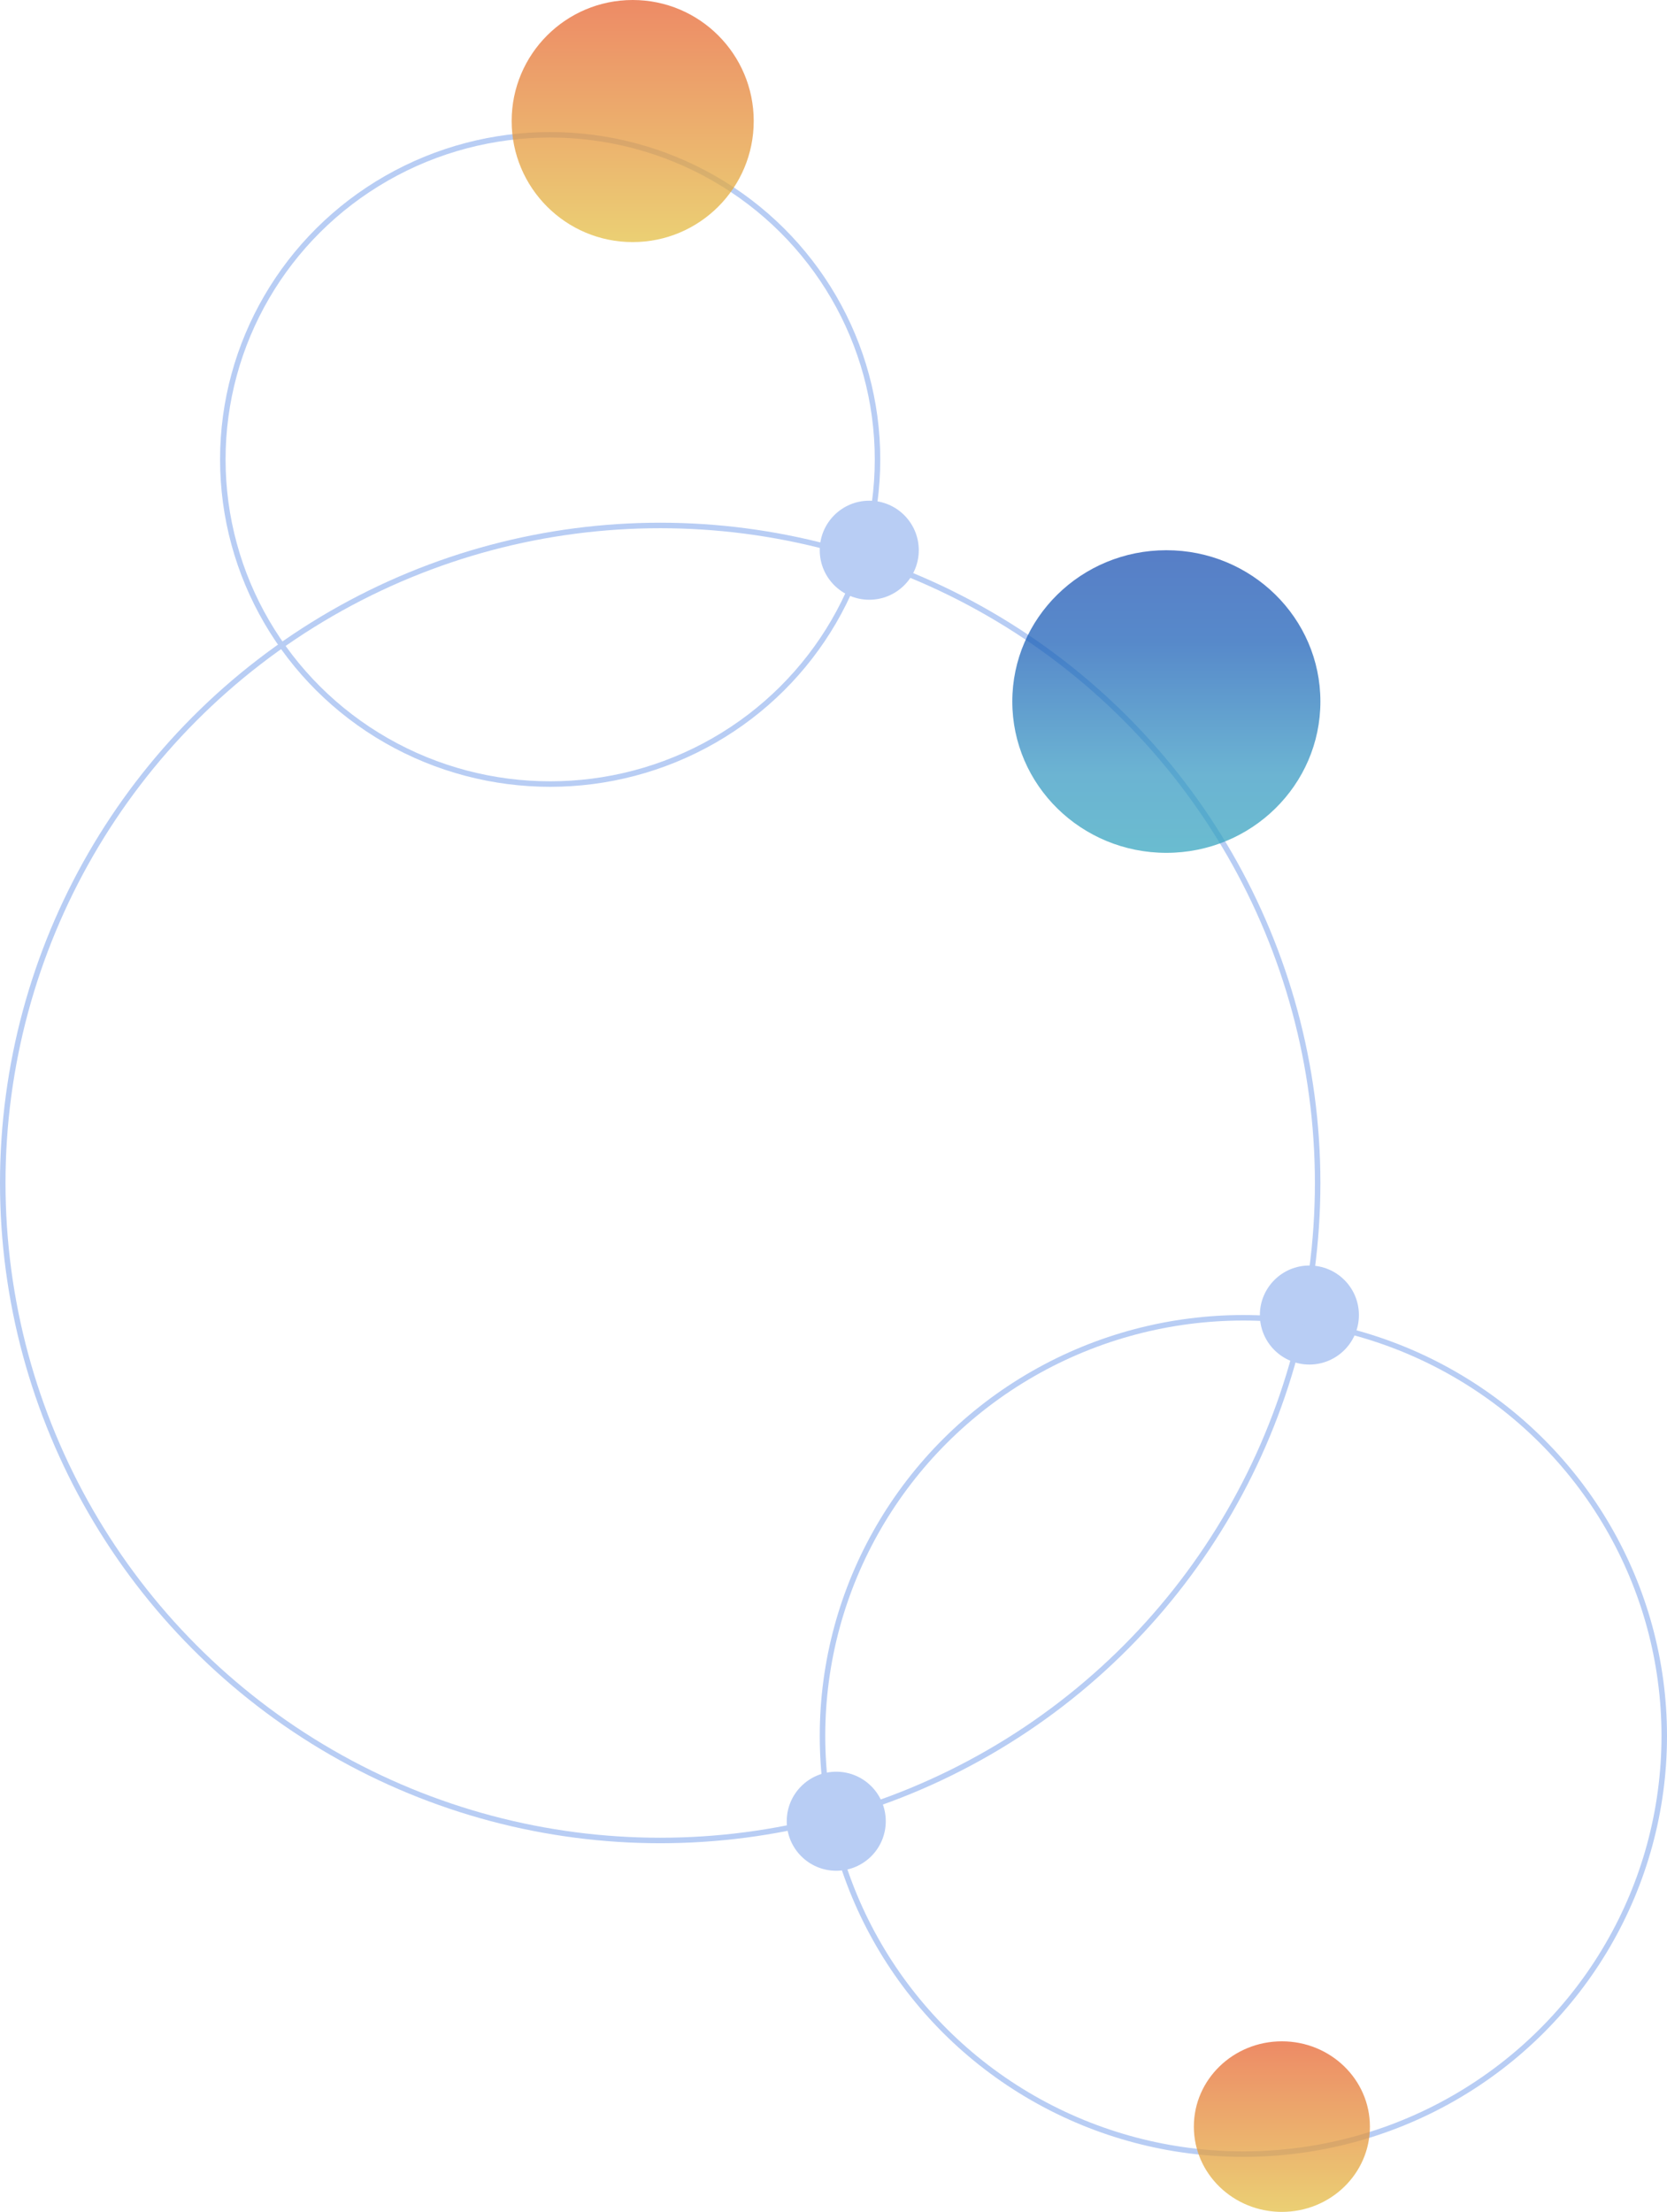 <svg xmlns="http://www.w3.org/2000/svg" xmlns:xlink="http://www.w3.org/1999/xlink" width="303" height="402" viewBox="0 0 303 402">
  <defs>
    <linearGradient id="linear-gradient" x1="0.5" x2="0.5" y2="1" gradientUnits="objectBoundingBox">
      <stop offset="0" stop-color="#e6612f"/>
      <stop offset="1" stop-color="#e3be42"/>
    </linearGradient>
    <linearGradient id="linear-gradient-2" x1="0.5" x2="0.5" y2="1" gradientUnits="objectBoundingBox">
      <stop offset="0" stop-color="#1b50b2"/>
      <stop offset="0.305" stop-color="#1b5fb7"/>
      <stop offset="0.734" stop-color="#3798c2"/>
      <stop offset="1" stop-color="#35a4be"/>
    </linearGradient>
  </defs>
  <g id="グループ_10689" data-name="グループ 10689" transform="translate(115 -1365)">
    <g id="グループ_10628" data-name="グループ 10628" transform="translate(-920 86)">
      <circle id="楕円形_90" data-name="楕円形 90" cx="9" cy="9" r="9" transform="translate(1034 1509)" fill="#b8cdf4"/>
      <circle id="楕円形_98" data-name="楕円形 98" cx="9" cy="9" r="9" transform="translate(954 1370)" fill="#b8cdf4"/>
      <circle id="楕円形_91" data-name="楕円形 91" cx="9" cy="9" r="9" transform="translate(948 1601)" fill="#b8cdf4"/>
      <g id="楕円形_92" data-name="楕円形 92" transform="translate(805 1374)" fill="none" stroke="#b8cdf4" stroke-width="1">
        <circle cx="120" cy="120" r="120" stroke="none"/>
        <circle cx="120" cy="120" r="119.5" fill="none"/>
      </g>
      <g id="楕円形_93" data-name="楕円形 93" transform="translate(954 1518)" fill="none" stroke="#b8cdf4" stroke-width="1">
        <ellipse cx="77" cy="76.5" rx="77" ry="76.5" stroke="none"/>
        <ellipse cx="77" cy="76.5" rx="76.5" ry="76" fill="none"/>
      </g>
      <g id="楕円形_97" data-name="楕円形 97" transform="translate(845 1303)" fill="none" stroke="#b8cdf4" stroke-width="1">
        <ellipse cx="60" cy="59.5" rx="60" ry="59.5" stroke="none"/>
        <ellipse cx="60" cy="59.5" rx="59.5" ry="59" fill="none"/>
      </g>
      <ellipse id="楕円形_94" data-name="楕円形 94" cx="16" cy="15.5" rx="16" ry="15.5" transform="translate(1022 1650)" opacity="0.739" fill="url(#linear-gradient)"/>
      <ellipse id="楕円形_95" data-name="楕円形 95" cx="28" cy="27.5" rx="28" ry="27.5" transform="translate(989 1379)" opacity="0.739" fill="url(#linear-gradient-2)"/>
    </g>
    <circle id="楕円形_54" data-name="楕円形 54" cx="22" cy="22" r="22" transform="translate(-22 1365)" opacity="0.739" fill="url(#linear-gradient)"/>
  </g>
</svg>
